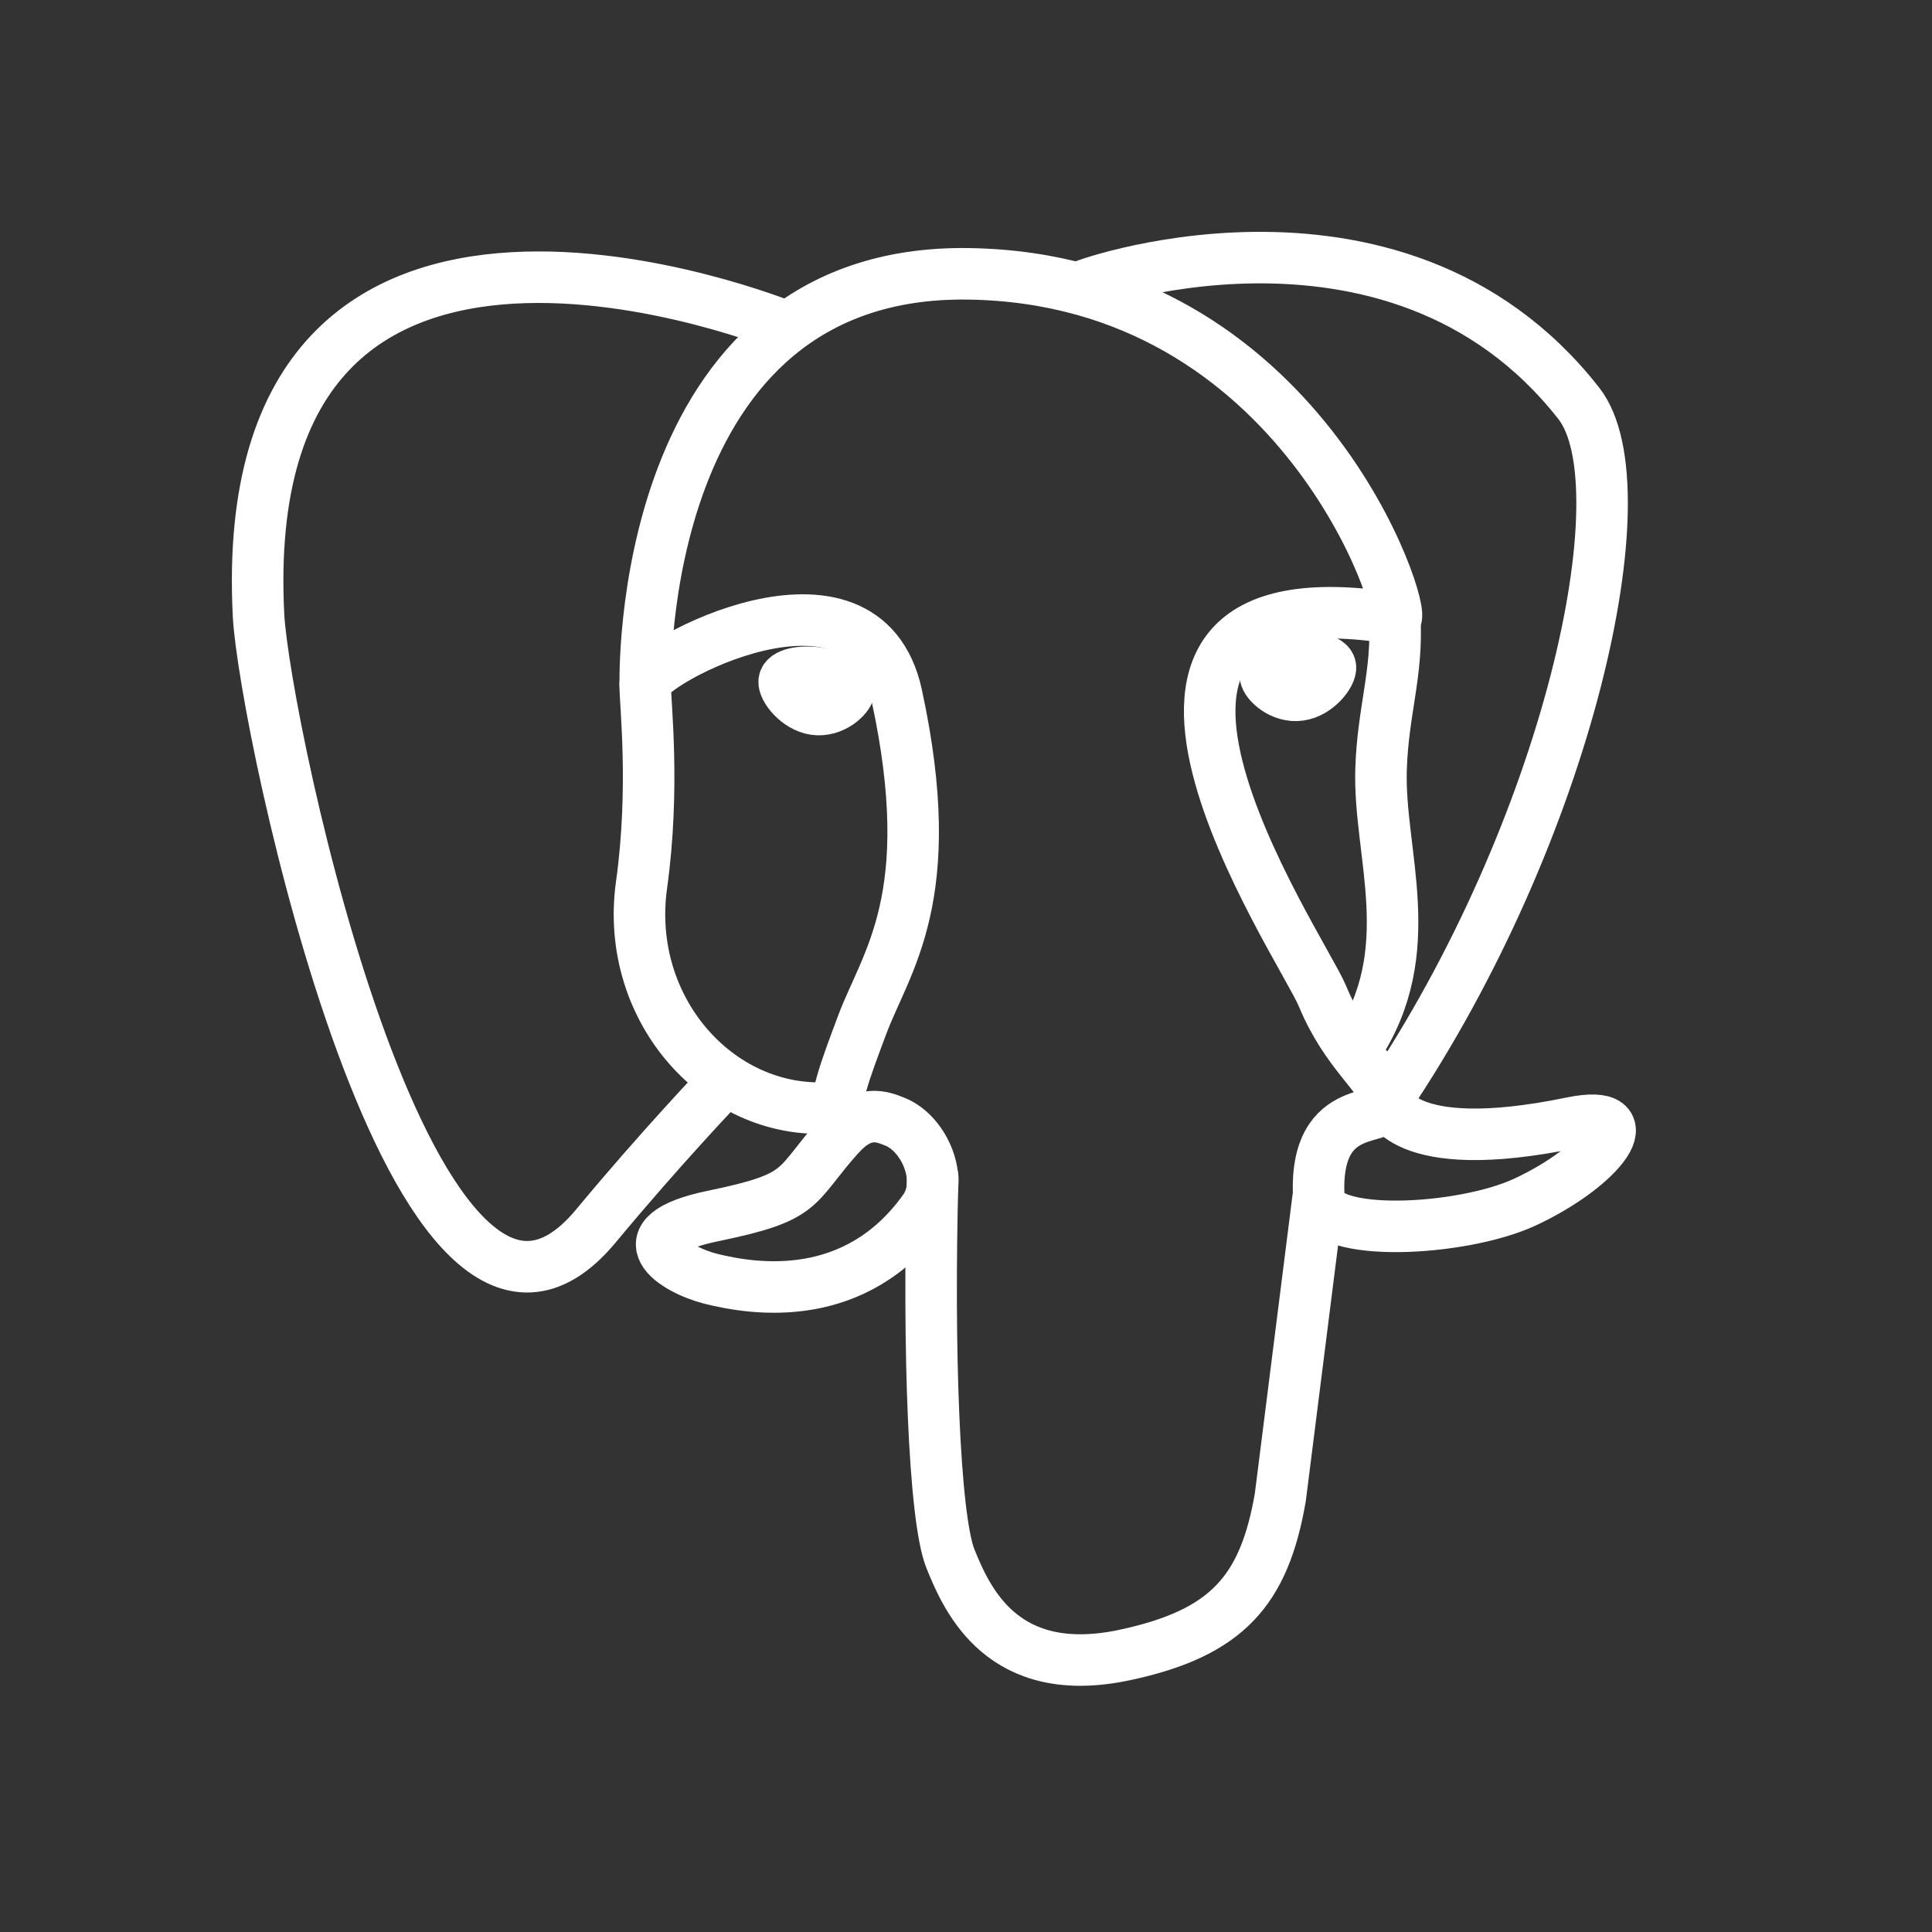 <svg width="30" height="30" viewBox="0 0 30 30" fill="none" xmlns="http://www.w3.org/2000/svg">
<rect x="0" y="0" width="30" height="30" fill="#333333" stroke="none"/>
<path d="M14.483 18.282C14.409 20.916 14.502 23.569 14.759 24.206C15.017 24.843 15.569 26.104 17.468 25.698C19.054 25.359 19.631 24.7 19.881 23.248L20.467 18.604M12.208 5.074C12.208 5.074 3.614 1.56 4.014 9.548C4.099 11.248 6.448 22.416 9.253 19.037C10.277 17.803 11.203 16.837 11.203 16.837M16.849 4.433C16.553 4.525 21.63 2.577 24.516 6.264C25.535 7.566 24.354 12.889 21.528 17.083" stroke="white" stroke-width="0.8" stroke-linecap="round" stroke-linejoin="round"/>
<path d="M21.531 17.081C21.531 17.081 21.716 17.988 24.401 17.435C25.574 17.192 24.868 18.114 23.679 18.666C22.703 19.12 20.515 19.235 20.479 18.61C20.386 16.995 21.631 17.486 21.541 17.081C21.459 16.716 20.902 16.359 20.535 15.467C20.214 14.689 16.129 8.718 21.668 9.604C21.872 9.562 20.224 4.328 15.04 4.252C9.856 4.176 10.02 10.625 10.02 10.625" stroke="white" stroke-width="0.8" stroke-linecap="round" stroke-linejoin="bevel"/>
<path d="M13.034 17.634C12.312 18.441 12.525 18.582 11.081 18.88C9.62 19.18 10.479 19.716 11.038 19.857C11.718 20.027 13.29 20.268 14.352 18.781C14.676 18.327 14.351 17.605 13.906 17.422C13.691 17.333 13.404 17.222 13.036 17.634L13.034 17.634Z" stroke="white" stroke-width="0.8" stroke-linejoin="round"/>
<path d="M12.984 17.62C12.91 17.145 13.14 16.581 13.385 15.921C13.754 14.93 14.604 13.939 13.924 10.795C13.418 8.453 10.018 10.307 10.018 10.624C10.018 10.942 10.171 12.235 9.962 13.739C9.687 15.704 11.212 17.365 12.967 17.195" stroke="white" stroke-width="0.8" stroke-linecap="round" stroke-linejoin="round"/>
<path d="M12.177 10.577C12.161 10.685 12.376 10.975 12.654 11.014C12.933 11.052 13.171 10.826 13.187 10.717C13.202 10.608 12.988 10.489 12.709 10.451C12.43 10.412 12.191 10.469 12.177 10.577Z" fill="white" stroke="white" stroke-width="0.8"/>
<path d="M20.659 10.356C20.674 10.464 20.46 10.754 20.181 10.793C19.903 10.832 19.663 10.606 19.649 10.497C19.635 10.387 19.848 10.269 20.127 10.23C20.405 10.191 20.645 10.248 20.659 10.356Z" fill="white" stroke="white" stroke-width="0.8"/>
<path d="M21.658 9.606C21.704 10.458 21.474 11.037 21.445 11.943C21.402 13.259 22.073 14.766 21.062 16.275" stroke="white" stroke-width="0.8" stroke-linecap="round" stroke-linejoin="round"/>
</svg>
